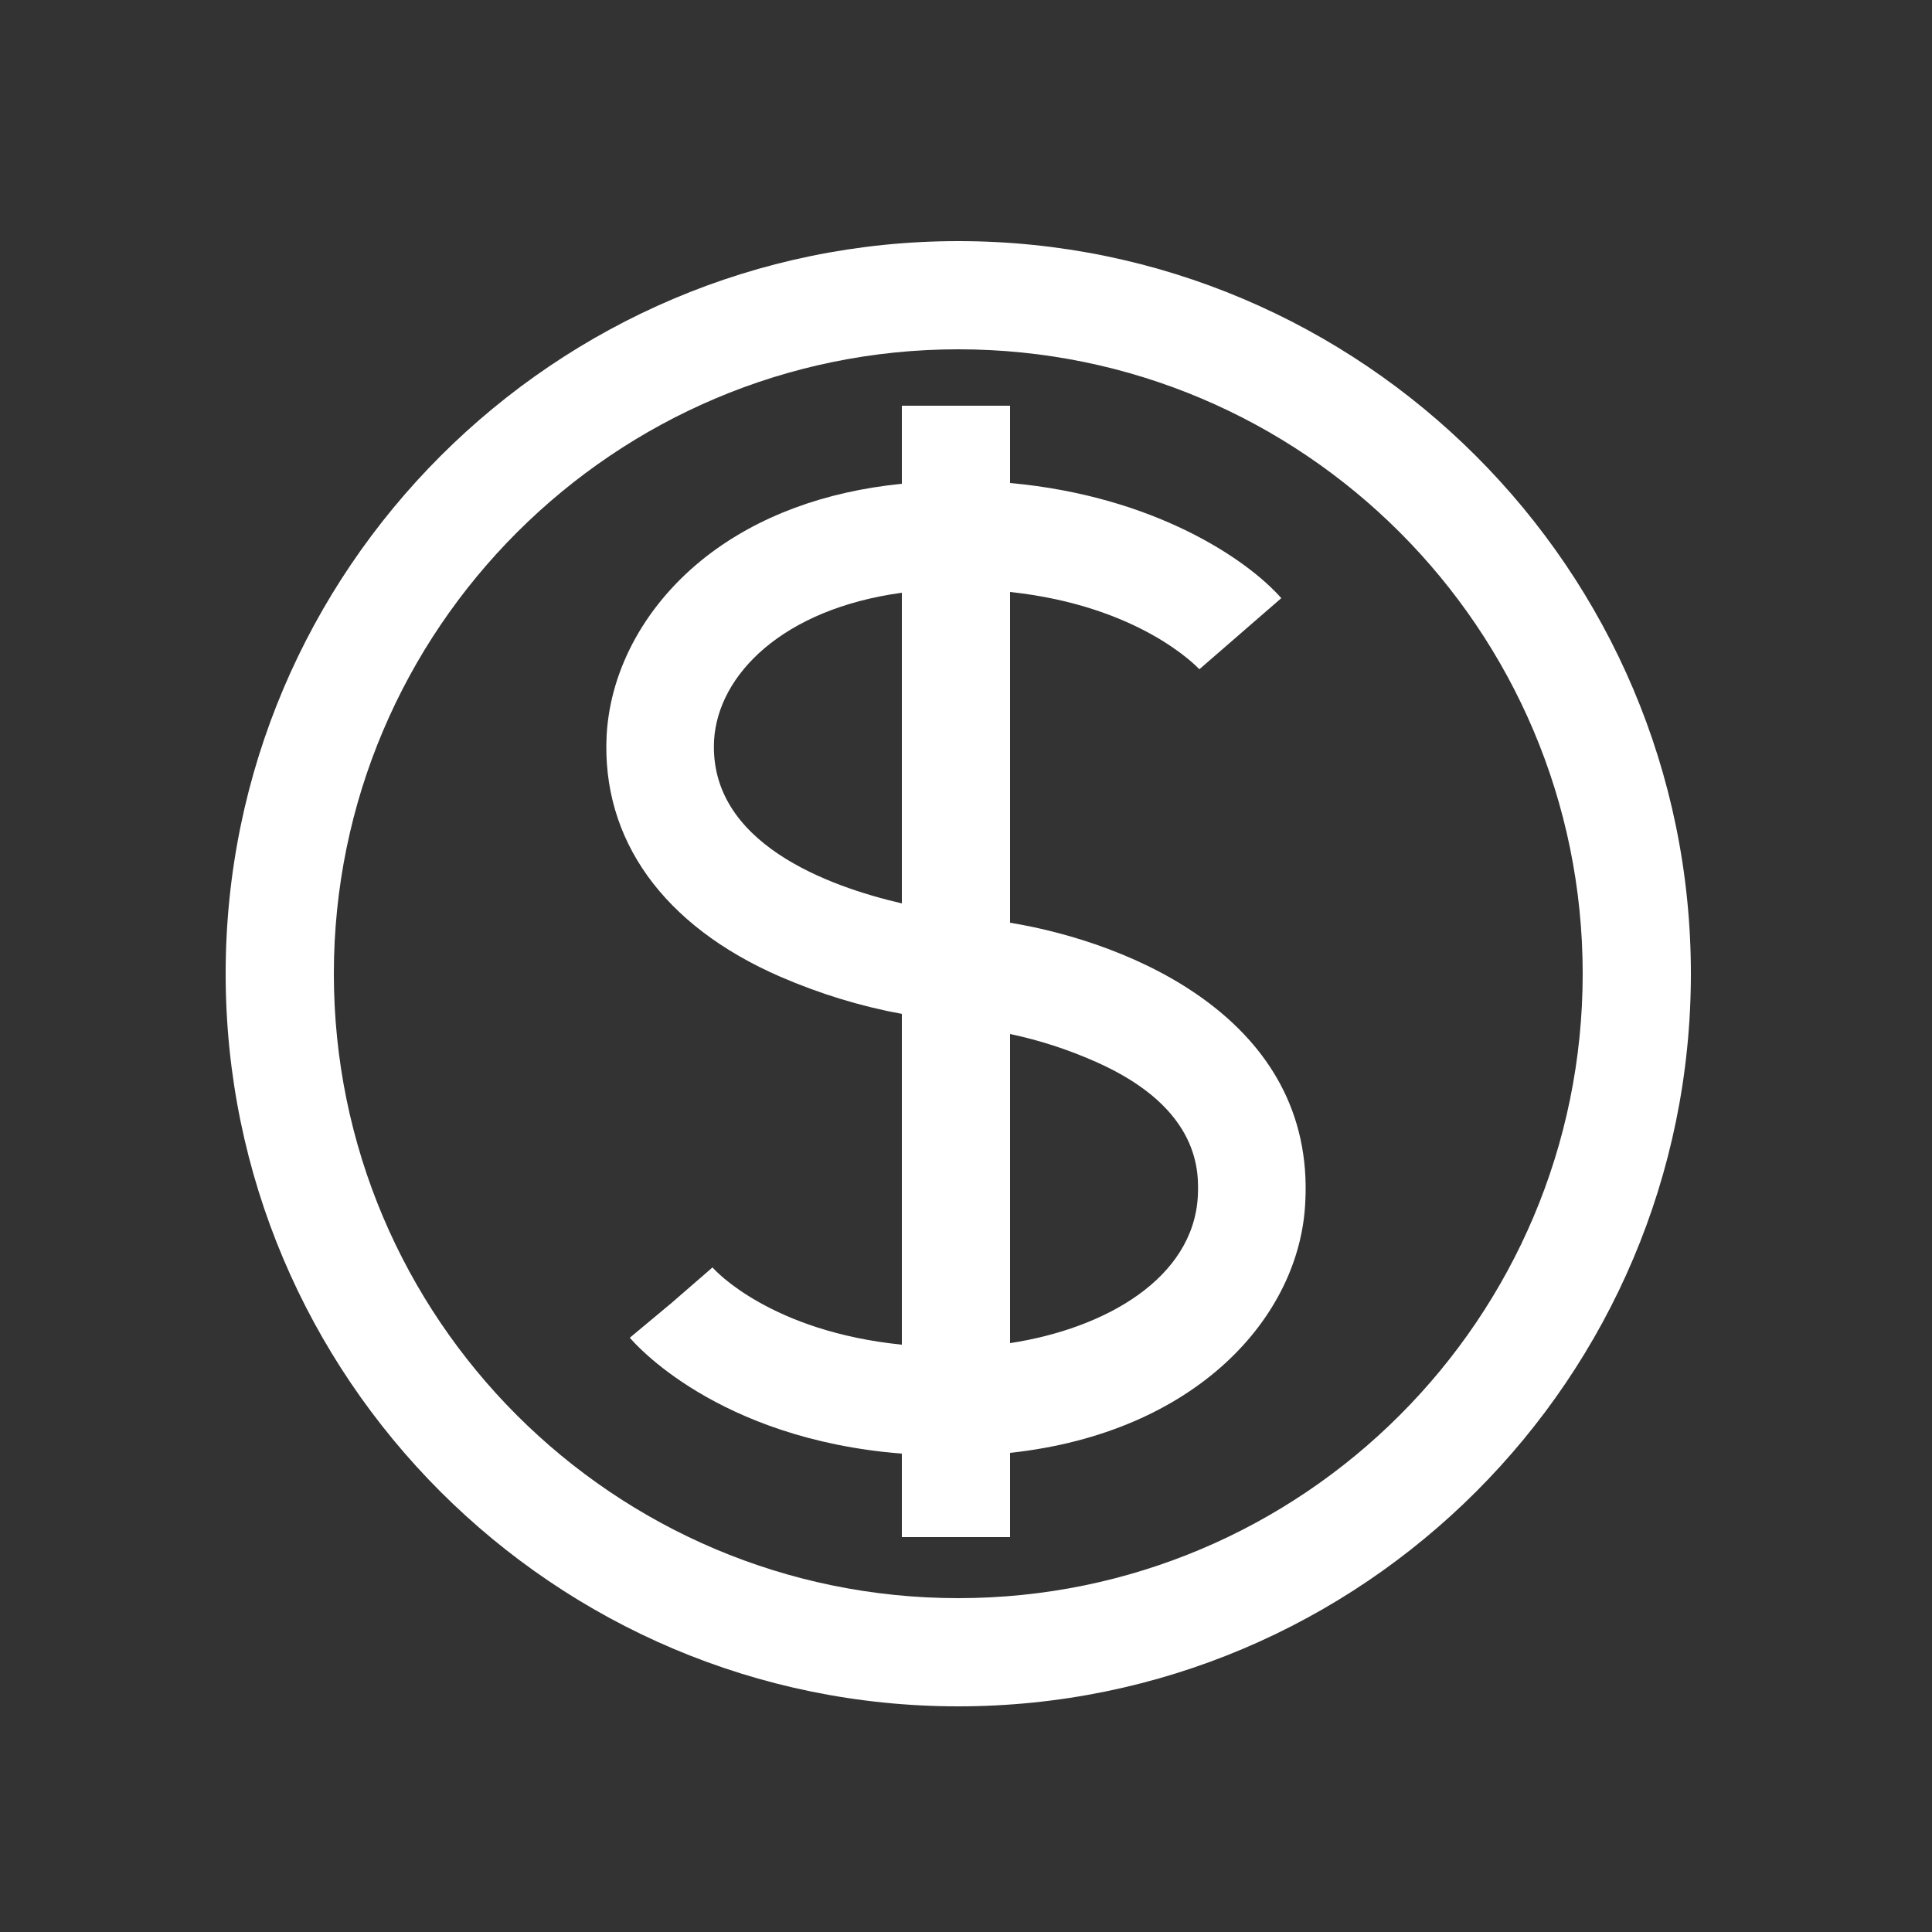 <?xml version="1.0" encoding="UTF-8"?>
<!-- Generator: Adobe Illustrator 24.3.0, SVG Export Plug-In . SVG Version: 6.00 Build 0)  -->
<svg xmlns="http://www.w3.org/2000/svg" xmlns:xlink="http://www.w3.org/1999/xlink" version="1.1" id="Artwork" x="0px" y="0px" viewBox="0 0 250 250" style="enable-background:new 0 0 250 250;" xml:space="preserve">
<rect x="0" y="0" width="250" height="250" fill="#333333" stroke="none"/>
<style type="text/css">
	.st0{fill:#FFFFFF;}
</style>
<path class="st0" d="M130.7,119.4V76.6c16.8,1.8,24.2,9.7,24.5,10l10.6-9.2c-4.4-5-16.4-13.2-35.1-14.9v-10h-14v10.1  c-10,1-18.6,4.2-25.3,9.4c-7.7,6-12.4,14.4-12.9,23.1c-0.7,13.5,7.3,24.7,22.5,31.3c5.1,2.2,10.3,3.8,15.7,4.8V174  c-16.9-1.7-24.2-9.6-24.5-10l-5.3,4.6l-5.4,4.5c0.5,0.6,11.2,13.1,35.2,15v10.8h14V188c24.1-2.6,37.5-17.6,38.2-32.4  C170.2,132,146.5,122,130.7,119.4z M92.4,95.8c0.5-8.5,8.9-17,24.3-19.1v40.2C107.2,114.7,91.7,109.1,92.4,95.8z M155,154.8  c-0.6,10.6-11.9,17.1-24.3,19v-40c3.8,0.8,7.5,2,11.1,3.6C155.6,143.5,155.1,152,155,154.8L155,154.8z"></path>
<g>
	<path class="st0" d="M124,220.8c-52.3,0-94.8-42.5-94.8-94.8S71.8,31.2,124,31.2s94.8,42.5,94.8,94.8S176.3,220.8,124,220.8z    M124,45.2c-44.5,0-80.8,36.2-80.8,80.8s36.2,80.8,80.8,80.8s80.8-36.2,80.8-80.8S168.6,45.2,124,45.2z"></path>
</g>
</svg>

